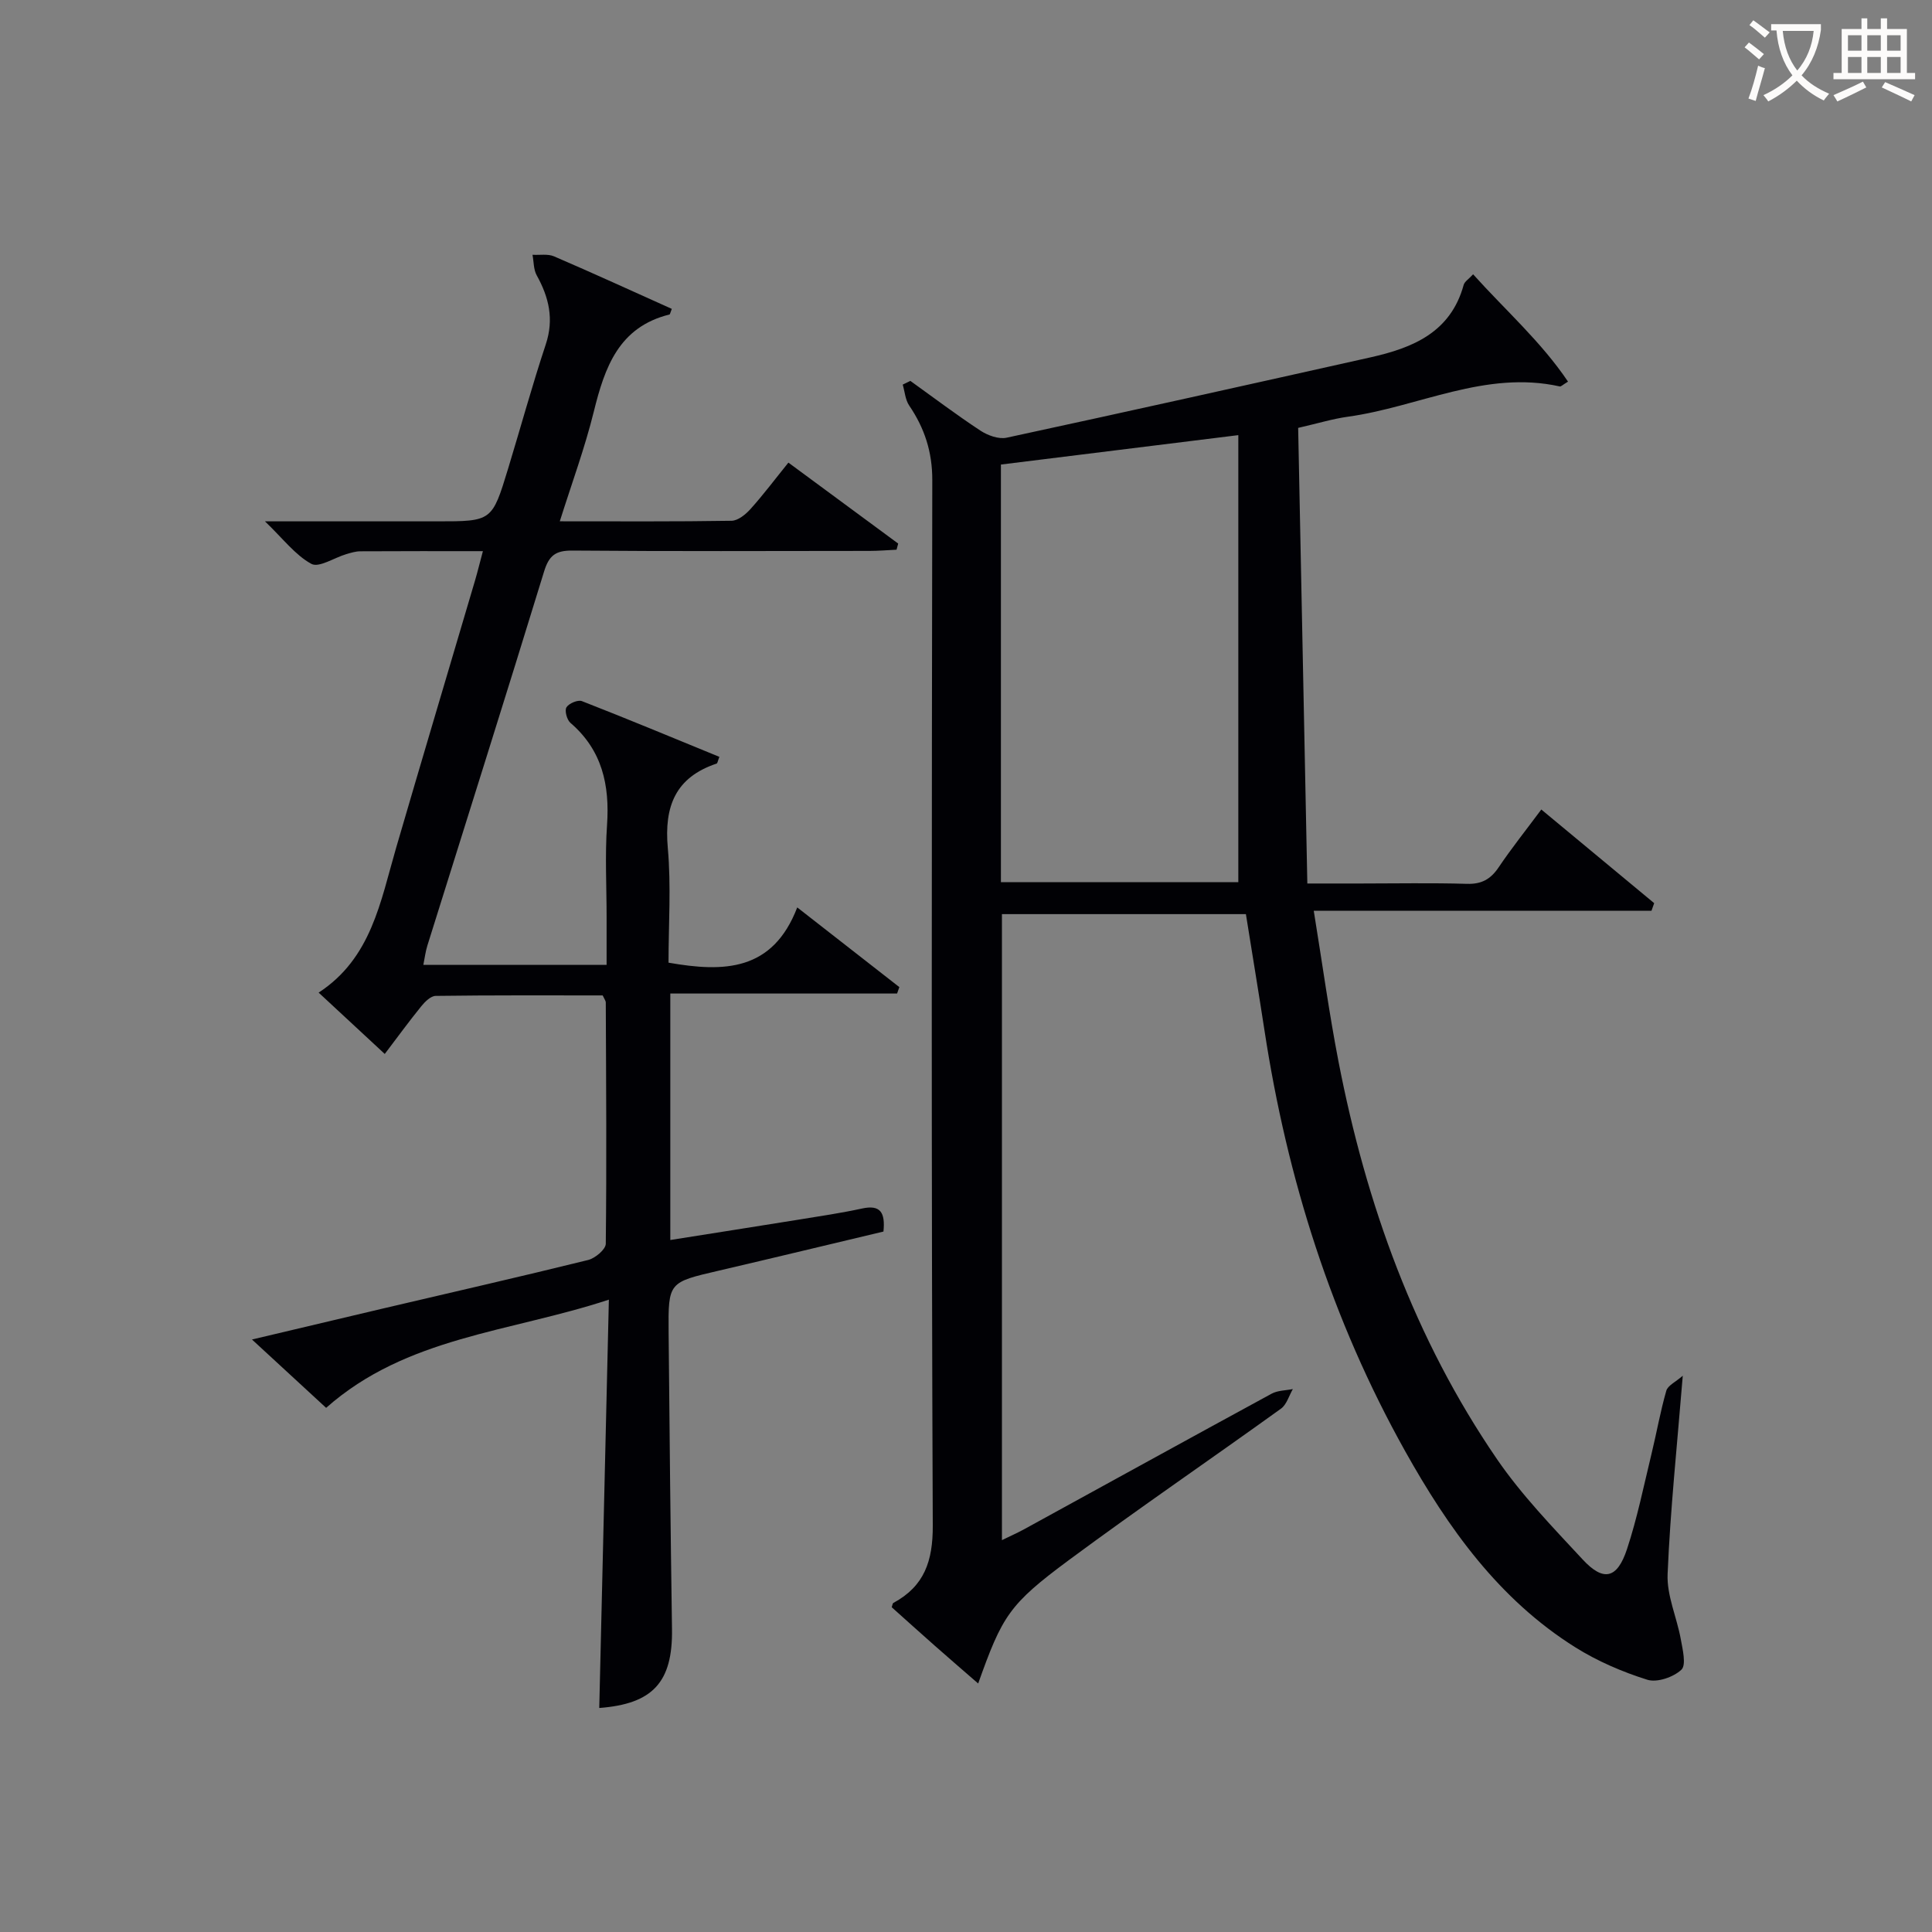 <svg enable-background="new 0 0 400 400" viewBox="0 0 400 400" xmlns="http://www.w3.org/2000/svg"><rect x="0" y="0" width="400" height="400" fill="#808080" stroke="none"/><path d="m257.95 189.26c-16.89 0-33.51 0-50.51 0v129.61c1.63-.8 3.18-1.48 4.66-2.29 17.06-9.35 34.1-18.75 51.19-28.04 1.26-.68 2.91-.65 4.38-.95-.8 1.38-1.28 3.21-2.46 4.06-14.58 10.5-29.43 20.63-43.87 31.32-12.47 9.23-13.82 11.58-18.82 25.58-3.1-2.69-6.05-5.24-8.98-7.82-2.99-2.64-5.96-5.32-8.92-7.97.14-.37.16-.78.34-.89 6.42-3.47 8.19-8.66 8.16-16.01-.3-72.16-.22-144.32-.1-216.48.01-5.8-1.59-10.72-4.77-15.4-.82-1.2-.92-2.88-1.35-4.35.53-.26 1.06-.51 1.58-.77 4.82 3.46 9.56 7.04 14.51 10.3 1.51.99 3.78 1.82 5.43 1.46 25.13-5.42 50.22-11.02 75.31-16.63 8.76-1.96 16.61-5.16 19.31-15.01.19-.69 1.04-1.19 1.95-2.19 6.7 7.45 14.08 13.95 19.65 22.22-1.15.7-1.46 1.05-1.69 1-15.42-3.43-29.26 4.25-43.91 6.27-3.11.43-6.15 1.37-10.27 2.31.63 31.09 1.25 62.3 1.9 94.33h11.05c7.33 0 14.67-.15 22 .07 3.03.09 4.9-.96 6.56-3.42 2.68-3.98 5.69-7.74 8.83-11.97 8 6.63 15.68 13.01 23.37 19.39-.19.53-.38 1.05-.56 1.58-22.95 0-45.9 0-69.92 0 1.8 11.08 3.18 21.19 5.12 31.2 5.72 29.5 15.73 57.39 32.8 82.31 5.13 7.48 11.56 14.12 17.76 20.8 4.3 4.64 7.14 4 9.17-2.14 2.12-6.42 3.47-13.11 5.07-19.7 1.06-4.36 1.83-8.79 3.07-13.1.31-1.09 1.91-1.8 3.41-3.11-1.19 14.64-2.59 27.84-3.14 41.07-.19 4.43 1.9 8.92 2.72 13.43.39 2.15 1.18 5.38.13 6.37-1.64 1.54-5.03 2.71-7.06 2.07-5.16-1.62-10.3-3.83-14.88-6.7-15.85-9.93-26.35-24.7-35.28-40.68-15.17-27.14-24.39-56.31-29.08-86.97-1.23-8.01-2.56-16.01-3.86-24.16zm-50.72-6.62h49.15c0-30.93 0-61.56 0-92.55-17.28 2.14-33.17 4.11-49.15 6.09z" fill="#010105"/><path d="m87.65 199.76h37.94c0-3.4 0-6.67 0-9.95 0-6.33-.35-12.69.09-18.99.57-8.28-1-15.51-7.58-21.16-.73-.63-1.24-2.54-.82-3.22.5-.81 2.37-1.6 3.2-1.28 9.54 3.72 18.99 7.66 28.46 11.54-.34.86-.39 1.33-.57 1.39-8.54 2.85-10.88 8.87-10.11 17.46.71 7.9.15 15.91.15 23.76 11.5 2.02 21.57 1.79 26.65-11.44 7.57 5.91 14.36 11.2 21.14 16.5-.16.44-.31.88-.47 1.33-15.53 0-31.06 0-46.95 0v51.03c8.95-1.42 17.71-2.79 26.47-4.2 4.42-.72 8.86-1.37 13.23-2.32 3.84-.84 4.82.86 4.43 4.77-11.28 2.68-22.69 5.44-34.11 8.1-10.37 2.41-10.46 2.36-10.37 12.76.18 20.48.4 40.96.7 61.44.16 11.03-3.99 15.5-15.06 16.34.65-27.67 1.3-55.39 1.99-84.54-20.55 6.77-41.89 7.66-58.54 22.4-4.86-4.48-9.72-8.97-15.35-14.15 9.5-2.25 18.23-4.33 26.96-6.38 14.22-3.34 28.45-6.58 42.63-10.08 1.46-.36 3.65-2.19 3.66-3.36.19-16.66.07-33.32 0-49.98 0-.3-.25-.6-.64-1.44-11.36 0-22.97-.06-34.58.1-1.02.01-2.24 1.22-3 2.17-2.51 3.09-4.85 6.31-7.54 9.85-4.5-4.18-8.82-8.19-13.69-12.7 10.93-7.13 12.8-18.85 16.03-29.93 5.39-18.48 10.9-36.93 16.35-55.39.55-1.88 1.01-3.78 1.63-6.08-8.78 0-17.09-.02-25.41.03-.97.01-1.96.32-2.91.6-2.46.73-5.63 2.86-7.2 2-3.32-1.81-5.81-5.16-9.6-8.8h35.61c11.38 0 11.4.01 14.73-10.92 2.61-8.57 4.98-17.23 7.8-25.73 1.73-5.22.65-9.73-1.88-14.29-.67-1.21-.6-2.82-.87-4.25 1.5.09 3.18-.23 4.47.33 8.18 3.52 16.29 7.24 24.37 10.87-.34.87-.38 1.14-.47 1.16-10.51 2.6-13.41 10.92-15.68 20.11-1.86 7.53-4.56 14.84-7.04 22.71 12.26 0 23.91.08 35.56-.11 1.34-.02 2.93-1.32 3.93-2.44 2.66-2.96 5.05-6.15 7.84-9.6 7.7 5.68 15.21 11.22 22.73 16.76-.11.42-.23.85-.34 1.27-1.87.09-3.75.25-5.62.25-20.5.02-41 .1-61.49-.07-3.45-.03-4.84.99-5.86 4.32-7.93 25.85-16.09 51.63-24.16 77.44-.39 1.22-.54 2.52-.84 4.01z" fill="#010105"/><g fill="#fcfbfa"><path d="m362.1 8.8c1.1.8 2.1 1.6 3.1 2.4l-1 1.1c-1.3-1.1-2.3-2-3-2.5zm1.9 4.8c.5.2.9.4 1.4.5-.6 2.3-1.3 4.5-1.9 6.8l-1.5-.5c.8-2.1 1.4-4.3 2-6.8zm-1-9.4c1.3.9 2.4 1.8 3.4 2.5l-1 1.1c-1.4-1.2-2.4-2.1-3.2-2.6zm3.7 2.2v-1.4h10.3v1.2c-.5 3.6-1.8 6.8-4 9.4 1.5 1.6 3.4 2.8 5.7 3.8-.3.4-.7.8-1.1 1.4-2.3-1.1-4.1-2.5-5.6-4.1-1.6 1.6-3.6 3.1-5.9 4.3-.3-.5-.7-.9-1-1.3 2.4-1.1 4.4-2.5 6-4.1-1.9-2.5-3-5.6-3.3-9.3h-1.1zm8.8 0h-6.4c.3 3.3 1.3 6 3 8.2 2-2.3 3.1-5.1 3.4-8.2z"/><path d="m385.3 3.8h1.3v2.2h2.8v-2.2h1.3v2.2h4.1v9.1h1.7v1.3h-16.9v-1.3h1.7v-9.1h4.1v-2.2zm.4 13.1.7 1.2c-1.8.9-3.8 1.9-6 2.9-.2-.4-.5-.8-.8-1.3 2.3-1 4.3-1.9 6.1-2.8zm-3.1-6.4h2.8v-3.2h-2.8zm0 4.6h2.8v-3.3h-2.8zm4-4.6h2.8v-3.2h-2.8zm0 4.6h2.8v-3.3h-2.8zm3.7 1.9c2.1.9 4.1 1.8 6.1 2.7l-.7 1.3c-2.2-1.1-4.2-2-6.1-2.9zm3.2-9.7h-2.8v3.2h2.8zm-2.8 7.8h2.8v-3.3h-2.8z"/></g></svg>

